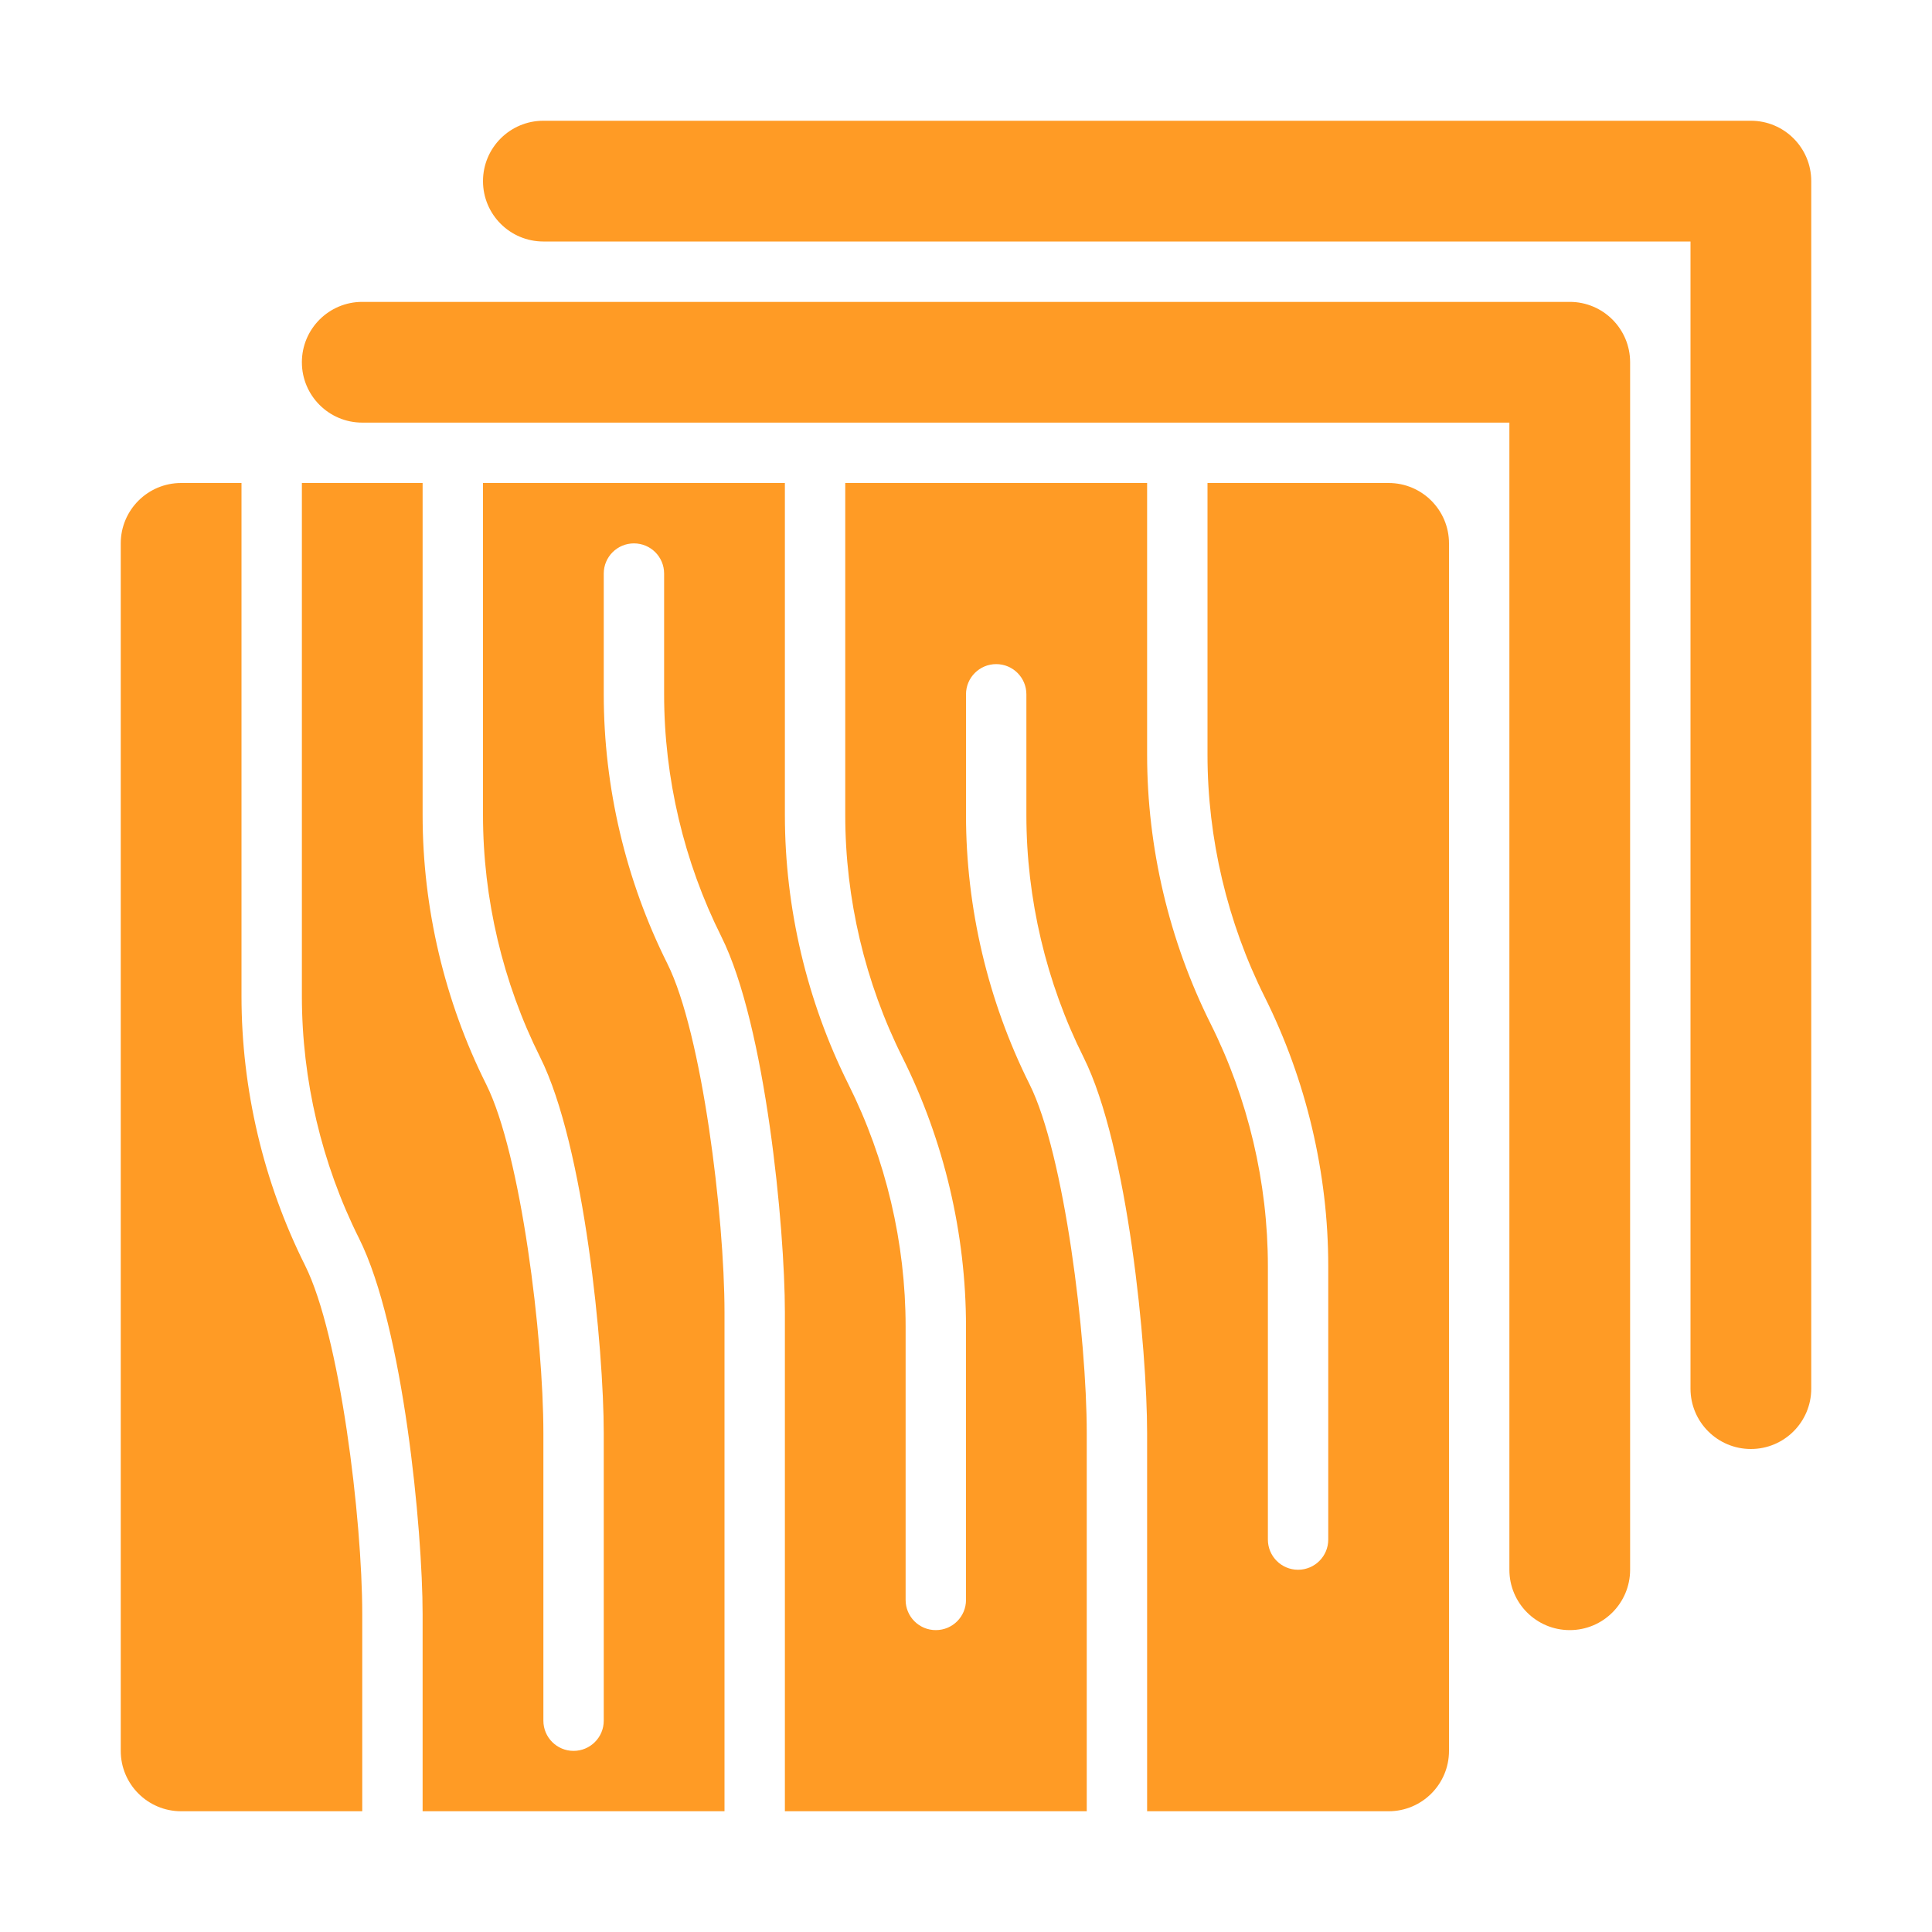 <svg width="102" height="102" viewBox="0 0 102 102" fill="none" xmlns="http://www.w3.org/2000/svg">
<g id="fi_7857923">
<g id="_x30_3">
<path id="Vector" d="M92.438 6.375H28.688C26.927 6.375 25.5 7.802 25.5 9.562C25.5 11.323 26.927 12.75 28.688 12.75H89.25V73.312C89.25 75.073 90.676 76.5 92.438 76.5C94.199 76.5 95.625 75.073 95.625 73.312V9.562C95.625 7.802 94.199 6.375 92.438 6.375Z" fill="#FF9B25"/>
<path id="Vector_2" d="M82.875 15.938H19.125C17.365 15.938 15.938 17.365 15.938 19.125C15.938 20.885 17.365 22.312 19.125 22.312H79.688V82.875C79.688 84.635 81.113 86.062 82.875 86.062C84.637 86.062 86.062 84.635 86.062 82.875V19.125C86.062 17.365 84.637 15.938 82.875 15.938Z" fill="#FF9B25"/>
<path id="Vector_3" d="M19.125 85.221C19.125 80.175 17.948 70.494 16.106 66.808C13.911 62.419 12.75 57.504 12.75 52.594V25.5H9.562C7.802 25.5 6.375 26.927 6.375 28.688V92.438C6.375 94.198 7.802 95.625 9.562 95.625H19.125V85.221Z" fill="#FF9B25"/>
<path id="Vector_4" d="M73.312 25.5H63.75V39.844C63.75 44.259 64.793 48.681 66.769 52.633C68.964 57.026 70.125 61.943 70.125 66.849V81.281C70.125 82.162 69.412 82.875 68.531 82.875C67.65 82.875 66.938 82.162 66.938 81.281V66.849C66.938 62.435 65.895 58.012 63.918 54.058C61.724 49.666 60.562 44.751 60.562 39.844V25.5H44.625V43.031C44.625 47.447 45.668 51.868 47.644 55.82C49.839 60.214 51 65.13 51 70.036V84.469C51 85.35 50.287 86.062 49.406 86.062C48.525 86.062 47.812 85.35 47.812 84.469V70.036C47.812 65.622 46.77 61.199 44.793 57.246C42.599 52.854 41.438 47.939 41.438 43.031V25.5H25.5V43.031C25.5 47.448 26.544 51.872 28.519 55.82C30.862 60.505 31.875 71.224 31.875 75.658V90.844C31.875 91.725 31.162 92.438 30.281 92.438C29.4 92.438 28.688 91.725 28.688 90.844V75.658C28.688 70.612 27.511 60.931 25.668 57.246C23.474 52.857 22.312 47.942 22.312 43.031V25.5H15.938V52.594C15.938 57.011 16.982 61.434 18.957 65.383C21.299 70.067 22.312 80.786 22.312 85.221V95.625H38.25V69.283C38.25 64.237 37.073 54.556 35.231 50.871C33.036 46.482 31.875 41.567 31.875 36.656V30.281C31.875 29.4 32.588 28.688 33.469 28.688C34.35 28.688 35.062 29.4 35.062 30.281V36.656C35.062 41.073 36.107 45.497 38.082 49.445C40.424 54.13 41.438 64.849 41.438 69.283V95.625H57.375V75.658C57.375 70.612 56.198 60.931 54.356 57.246C52.161 52.857 51 47.942 51 43.031V36.656C51 35.775 51.713 35.062 52.594 35.062C53.475 35.062 54.188 35.775 54.188 36.656V43.031C54.188 47.448 55.232 51.872 57.207 55.82C59.549 60.505 60.562 71.224 60.562 75.658V95.625H73.312C75.074 95.625 76.5 94.198 76.5 92.438V28.688C76.5 26.927 75.074 25.5 73.312 25.5Z" fill="#FF9B25"/>
</g>
</g>
</svg>
